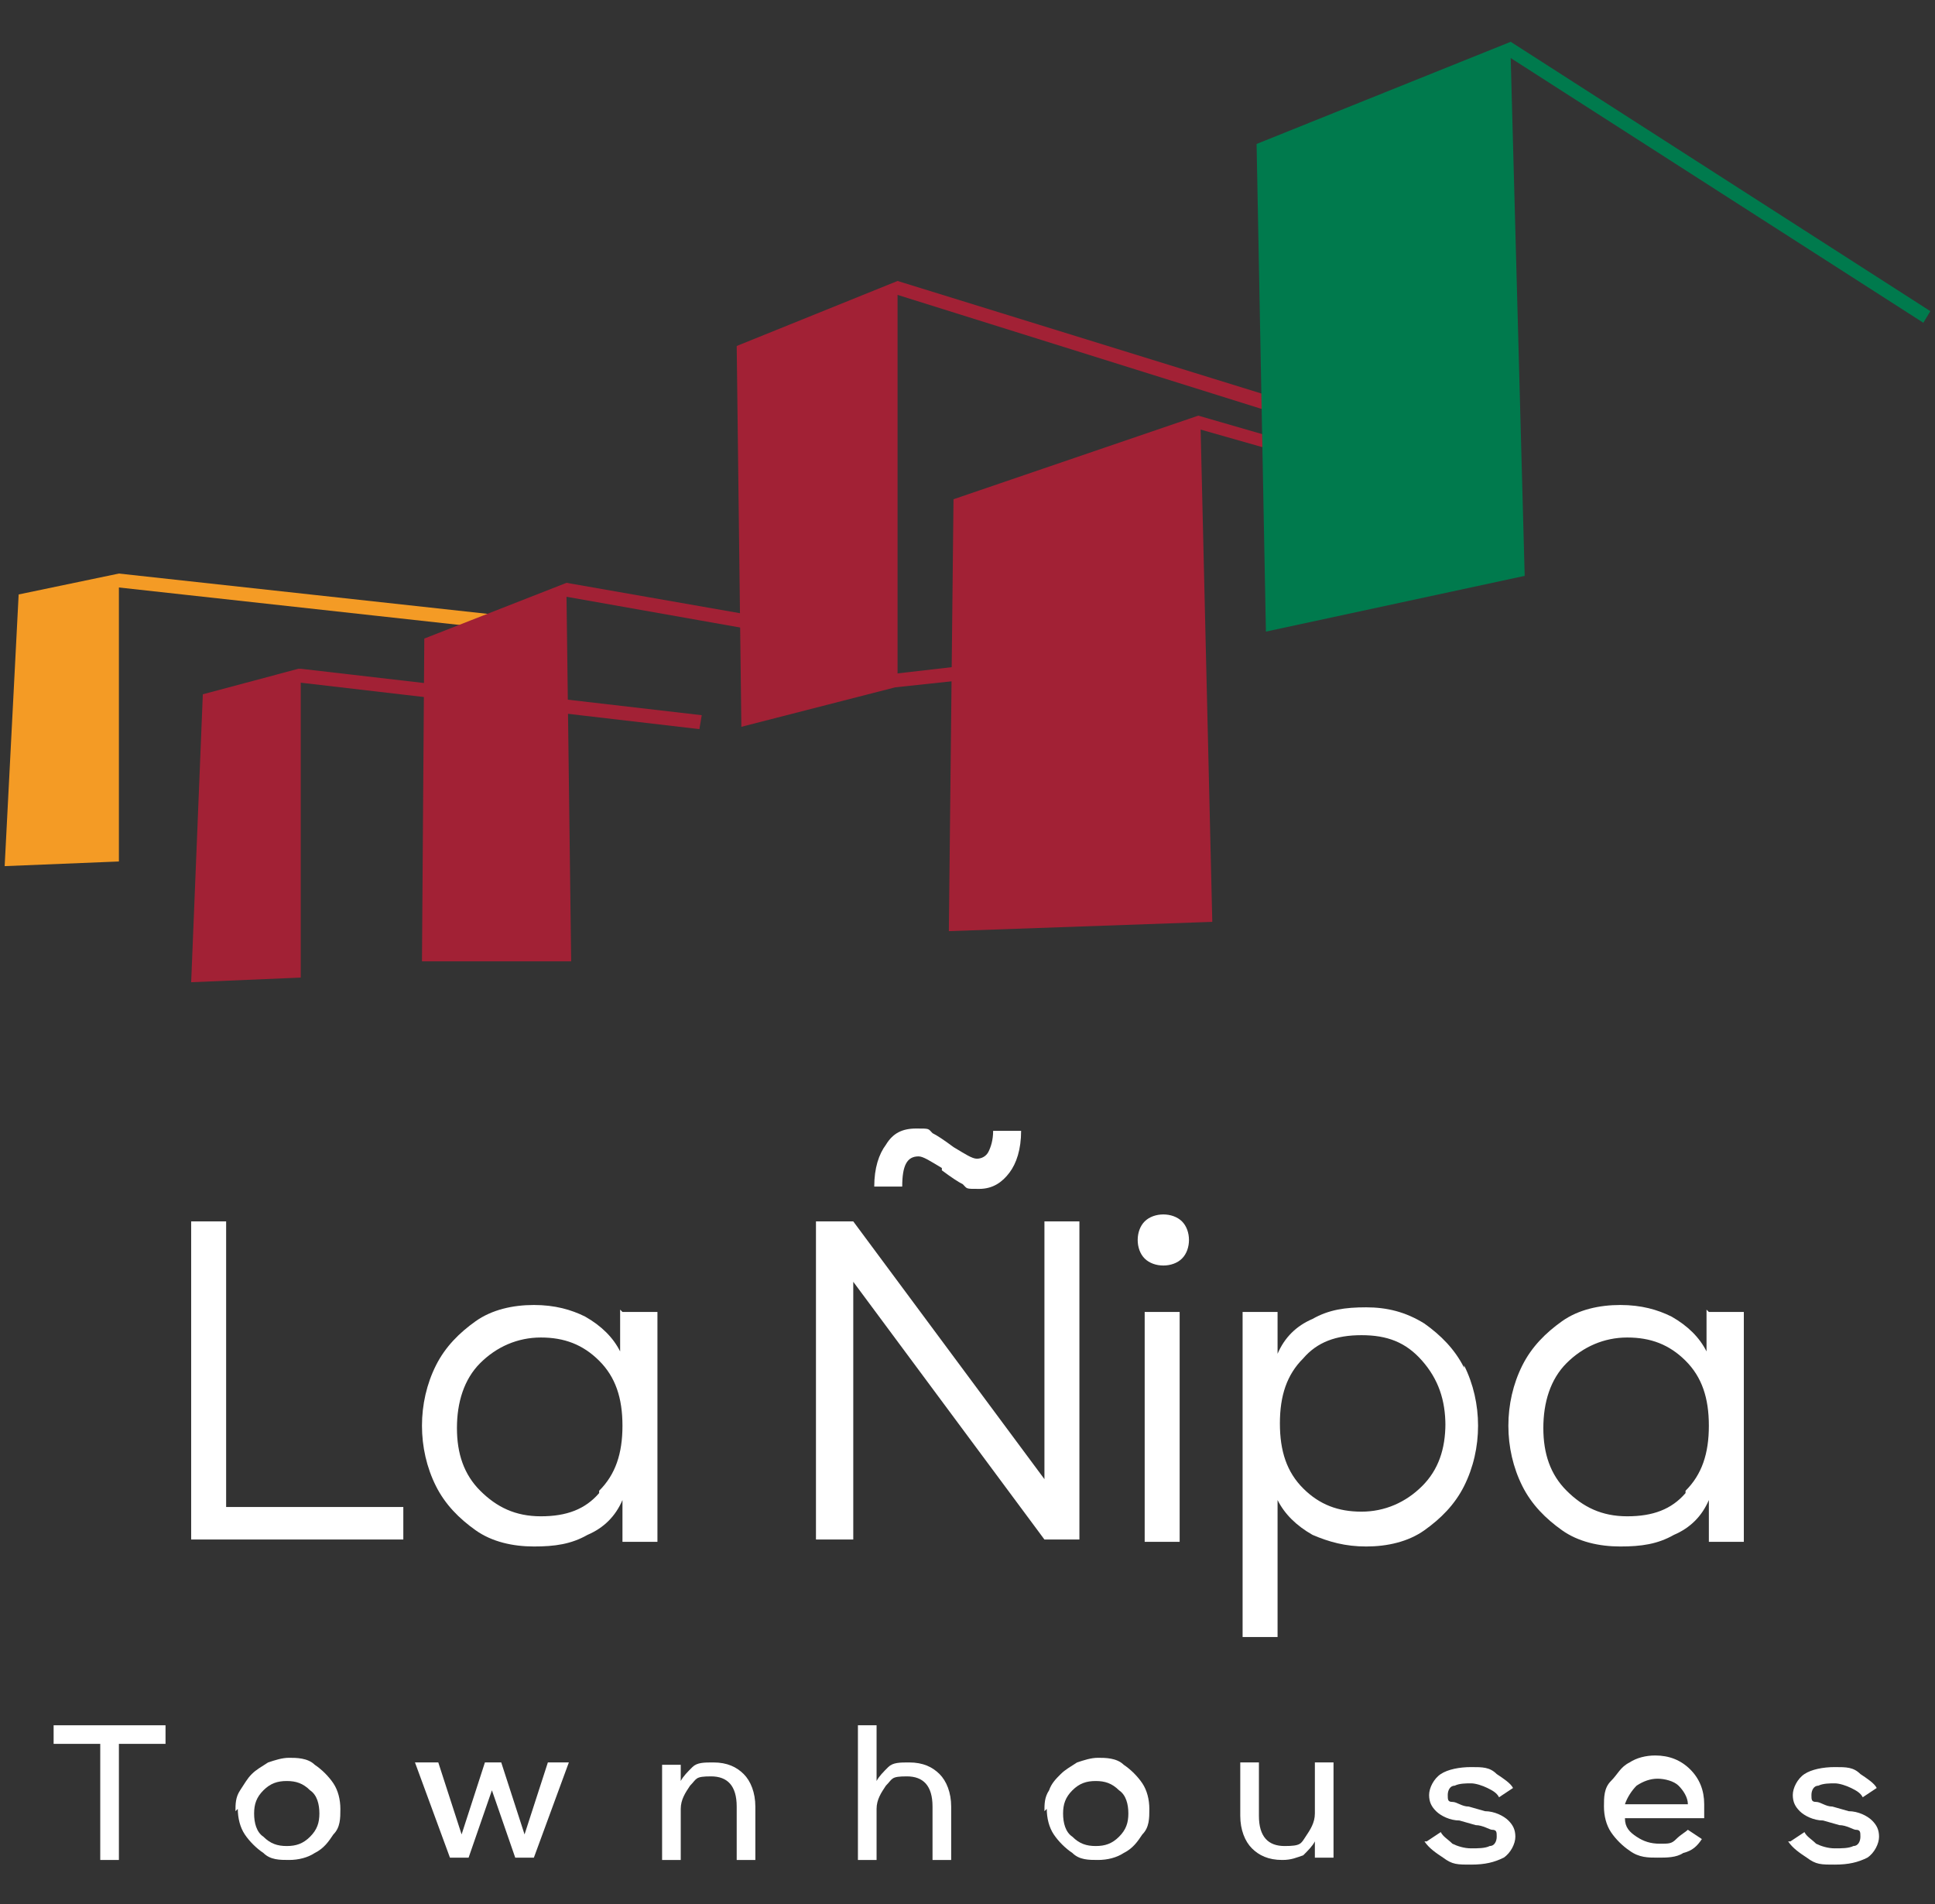 <?xml version="1.0" encoding="UTF-8"?>
<svg id="Capa_1" data-name="Capa 1" xmlns="http://www.w3.org/2000/svg" version="1.1" viewBox="25 0 83 82" width="188px" height="185px" preserveAspectRatio="none">
  <rect x="25" y="0" width="83" height="82" fill="#333333" stroke="none"/>
  <defs>
    <style>
      .cls-1 {
        fill: #007a4d;
      }

      .cls-1, .cls-2, .cls-3, .cls-4 {
        stroke-width: 0px;
      }

      .cls-2 {
        fill: #a22135;
      }

      .cls-3 {
        fill: #f49b25;
      }

      .cls-4 {
        fill: #fff;
      }
    </style>
  </defs>
  <g>
    <g>
      <path class="cls-4" d="M34.7,52.6v12.3h7.6v1.4h-9.1v-13.7h1.6Z"/>
      <path class="cls-4" d="M51.7,56.5h1.5v9.9h-1.5v-1.8c-.3.7-.8,1.2-1.5,1.5-.7.4-1.4.5-2.3.5s-1.8-.2-2.5-.7c-.7-.5-1.3-1.1-1.7-1.9-.4-.8-.6-1.7-.6-2.6s.2-1.8.6-2.6c.4-.8,1-1.4,1.7-1.9.7-.5,1.6-.7,2.5-.7s1.6.2,2.2.5c.7.4,1.2.9,1.5,1.5v-1.8ZM50.7,64.2c.7-.7,1-1.6,1-2.8s-.3-2.1-1-2.8c-.7-.7-1.5-1-2.5-1s-1.9.4-2.6,1.1-1,1.7-1,2.8.3,2,1,2.7,1.5,1.1,2.6,1.1,1.9-.3,2.5-1Z"/>
      <path class="cls-4" d="M61.6,52.6l8.2,11.1v-11.1h1.5v13.7h-1.5l-8.2-11.1v11.1h-1.6v-13.7h1.5ZM65.4,50.3c-.5-.3-.8-.5-1-.5-.5,0-.7.4-.7,1.3h-1.2c0-.8.2-1.4.5-1.8.3-.5.7-.7,1.3-.7s.5,0,.7.2c.2.1.5.3.9.6.5.3.8.5,1,.5s.4-.1.5-.3c.1-.2.2-.5.2-.9h1.2c0,.8-.2,1.4-.5,1.8s-.7.7-1.3.7-.5,0-.7-.2c-.2-.1-.5-.3-.9-.6Z"/>
      <path class="cls-4" d="M74.1,54.2c-.2-.2-.3-.5-.3-.8s.1-.6.3-.8c.2-.2.5-.3.8-.3s.6.1.8.3c.2.2.3.5.3.8s-.1.6-.3.8c-.2.2-.5.3-.8.3s-.6-.1-.8-.3ZM75.6,56.5v9.9h-1.5v-9.9h1.5Z"/>
      <path class="cls-4" d="M87.8,58.8c.4.8.6,1.7.6,2.6s-.2,1.8-.6,2.6c-.4.8-1,1.4-1.7,1.9-.7.5-1.6.7-2.5.7s-1.6-.2-2.3-.5c-.7-.4-1.2-.9-1.5-1.5v5.9h-1.5v-14h1.5v1.8c.3-.7.8-1.2,1.5-1.5.7-.4,1.4-.5,2.3-.5s1.7.2,2.5.7c.7.5,1.3,1.1,1.7,1.9ZM87,61.4c0-1.1-.3-2-1-2.8s-1.5-1.1-2.6-1.1-1.9.3-2.5,1c-.7.7-1,1.6-1,2.8s.3,2.1,1,2.8c.7.7,1.5,1,2.5,1s1.9-.4,2.6-1.1c.7-.7,1-1.6,1-2.7Z"/>
      <path class="cls-4" d="M98.3,56.5h1.5v9.9h-1.5v-1.8c-.3.7-.8,1.2-1.5,1.5-.7.4-1.4.5-2.3.5s-1.8-.2-2.5-.7c-.7-.5-1.3-1.1-1.7-1.9-.4-.8-.6-1.7-.6-2.6s.2-1.8.6-2.6c.4-.8,1-1.4,1.7-1.9.7-.5,1.6-.7,2.5-.7s1.6.2,2.2.5c.7.4,1.2.9,1.5,1.5v-1.8ZM97.3,64.2c.7-.7,1-1.6,1-2.8s-.3-2.1-1-2.8c-.7-.7-1.5-1-2.5-1s-1.9.4-2.6,1.1-1,1.7-1,2.8.3,2,1,2.7,1.5,1.1,2.6,1.1,1.9-.3,2.5-1Z"/>
    </g>
    <g>
      <path class="cls-4" d="M27.3,75.1v-.8h4.8v.8h-2v5h-.8v-5h-2Z"/>
      <path class="cls-4" d="M35.1,78c0-.3,0-.6.2-.9s.3-.5.5-.7c.2-.2.4-.3.7-.5.3-.1.6-.2.9-.2s.8,0,1.1.3c.3.2.6.5.8.8s.3.7.3,1.1,0,.8-.3,1.1c-.2.3-.4.6-.8.8-.3.2-.7.3-1.1.3s-.8,0-1.1-.3c-.3-.2-.6-.5-.8-.8-.2-.3-.3-.7-.3-1.1ZM38.3,79.1c.3-.3.4-.6.4-1s-.1-.8-.4-1c-.3-.3-.6-.4-1-.4s-.7.1-1,.4c-.3.3-.4.6-.4,1s.1.8.4,1c.3.3.6.4,1,.4s.7-.1,1-.4Z"/>
      <path class="cls-4" d="M43.8,75.9l1,3.1,1-3.1h.7l1,3.1,1-3.1h.9l-1.5,4.1h-.8l-1-2.9-1,2.9h-.8l-1.5-4.1h.9Z"/>
      <path class="cls-4" d="M57.4,77.8v2.3h-.8v-2.3c0-.9-.4-1.3-1.1-1.3s-.6.1-.9.4c-.2.3-.4.6-.4,1v2.2h-.8v-4.1h.8v.7c.1-.2.3-.4.5-.6s.5-.2.9-.2c.6,0,1,.2,1.3.5.3.3.5.8.5,1.4Z"/>
      <path class="cls-4" d="M65.8,77.8v2.3h-.8v-2.3c0-.9-.4-1.3-1.1-1.3s-.6.1-.9.4c-.2.3-.4.6-.4,1v2.2h-.8v-5.8h.8v2.4c.1-.2.3-.4.5-.6s.5-.2.9-.2c.6,0,1,.2,1.3.5.3.3.5.8.5,1.4Z"/>
      <path class="cls-4" d="M69.8,78c0-.3,0-.6.2-.9.1-.3.3-.5.5-.7.2-.2.4-.3.7-.5.3-.1.6-.2.9-.2s.8,0,1.1.3c.3.2.6.5.8.8s.3.7.3,1.1,0,.8-.3,1.1c-.2.3-.4.6-.8.8-.3.2-.7.3-1.1.3s-.8,0-1.1-.3c-.3-.2-.6-.5-.8-.8-.2-.3-.3-.7-.3-1.1ZM73,79.1c.3-.3.4-.6.4-1s-.1-.8-.4-1c-.3-.3-.6-.4-1-.4s-.7.1-1,.4c-.3.3-.4.6-.4,1s.1.8.4,1c.3.3.6.4,1,.4s.7-.1,1-.4Z"/>
      <path class="cls-4" d="M81.4,75.9h.8v4.1h-.8v-.7c-.1.2-.3.4-.5.6-.3.1-.5.2-.9.2-.6,0-1-.2-1.3-.5-.3-.3-.5-.8-.5-1.4v-2.3h.8v2.3c0,.9.4,1.3,1.1,1.3s.7-.1.9-.4c.2-.3.4-.6.4-1v-2.2Z"/>
      <path class="cls-4" d="M86.2,79.3l.6-.4c.1.2.3.3.5.5.2.1.5.2.8.2s.6,0,.8-.1c.2,0,.3-.2.3-.4s0-.3-.2-.3c-.1,0-.4-.2-.7-.2l-.7-.2c-.4,0-.8-.2-1-.4-.2-.2-.3-.4-.3-.7s.2-.7.5-.9c.3-.2.8-.3,1.3-.3s.8,0,1.1.3c.3.2.6.4.7.6l-.6.4c-.1-.2-.3-.3-.5-.4-.2-.1-.5-.2-.7-.2s-.5,0-.7.1c-.2,0-.3.2-.3.4s0,.3.2.3.4.2.7.2l.7.2c.4,0,.8.2,1,.4.2.2.3.4.3.7s-.2.7-.5.9c-.4.2-.8.3-1.4.3s-.8,0-1.2-.3c-.3-.2-.6-.4-.8-.7Z"/>
      <path class="cls-4" d="M98.1,78.3h-3.4c0,.4.2.6.5.8s.6.3,1,.3.5,0,.7-.2.4-.3.5-.4l.6.4c-.2.3-.4.5-.8.6-.3.2-.7.2-1.1.2s-.8,0-1.2-.3c-.3-.2-.6-.5-.8-.8-.2-.3-.3-.7-.3-1.1s0-.8.3-1.1.4-.6.8-.8c.3-.2.7-.3,1.1-.3.6,0,1.1.2,1.5.6.4.4.6.9.6,1.5s0,.2,0,.4ZM94.7,77.7h2.7c0-.3-.2-.6-.4-.8-.2-.2-.6-.3-.9-.3s-.6.1-.9.3c-.2.2-.4.5-.5.8Z"/>
      <path class="cls-4" d="M101.8,79.3l.6-.4c.1.2.3.3.5.5.2.1.5.2.8.2s.6,0,.8-.1c.2,0,.3-.2.3-.4s0-.3-.2-.3c-.1,0-.4-.2-.7-.2l-.7-.2c-.4,0-.8-.2-1-.4-.2-.2-.3-.4-.3-.7s.2-.7.5-.9c.3-.2.8-.3,1.3-.3s.8,0,1.1.3c.3.2.6.4.7.6l-.6.4c-.1-.2-.3-.3-.5-.4-.2-.1-.5-.2-.7-.2s-.5,0-.7.1c-.2,0-.3.2-.3.4s0,.3.2.3.4.2.7.2l.7.2c.4,0,.8.2,1,.4.2.2.3.4.3.7s-.2.7-.5.9c-.4.2-.8.3-1.4.3s-.8,0-1.2-.3c-.3-.2-.6-.4-.8-.7Z"/>
    </g>
  </g>
  <g>
    <polygon class="cls-3" points="46.5 26.5 30.1 24.7 30.1 24.7 25.8 25.6 25.2 37.3 30.1 37.1 30.1 25.3 46.4 27.1 46.5 26.5"/>
    <polygon class="cls-2" points="79.5 18.8 76.4 17.9 76.4 17.9 76.4 17.9 65.9 21.5 65.7 40.1 77 39.7 76.5 18.5 79.3 19.3 79.5 18.8"/>
    <polygon class="cls-2" points="79.4 17.7 79.6 17.1 63.5 12.1 63.5 12.1 56.6 14.9 56.8 31.3 63.4 29.6 66.2 29.3 66.1 28.7 63.5 29 63.5 12.7 79.4 17.7"/>
    <polygon class="cls-2" points="55.1 30.8 37.9 28.8 37.9 28.8 37.9 28.8 37.8 28.8 37.8 28.8 33.7 29.9 33.2 42.3 37.9 42.1 37.9 29.4 55 31.4 55.1 30.8"/>
    <polygon class="cls-1" points="107.8 13.4 89.8 1.8 89.8 1.8 89.8 1.8 78.9 6.2 79.3 27.2 90.4 24.8 89.8 2.5 107.5 13.9 107.8 13.4"/>
    <polygon class="cls-2" points="58.4 26.7 49.3 25.1 49.3 25.1 49.3 25.1 43.2 27.5 43.1 41.4 49.5 41.4 49.3 25.7 58.3 27.3 58.4 26.7"/>
  </g>
</svg>
